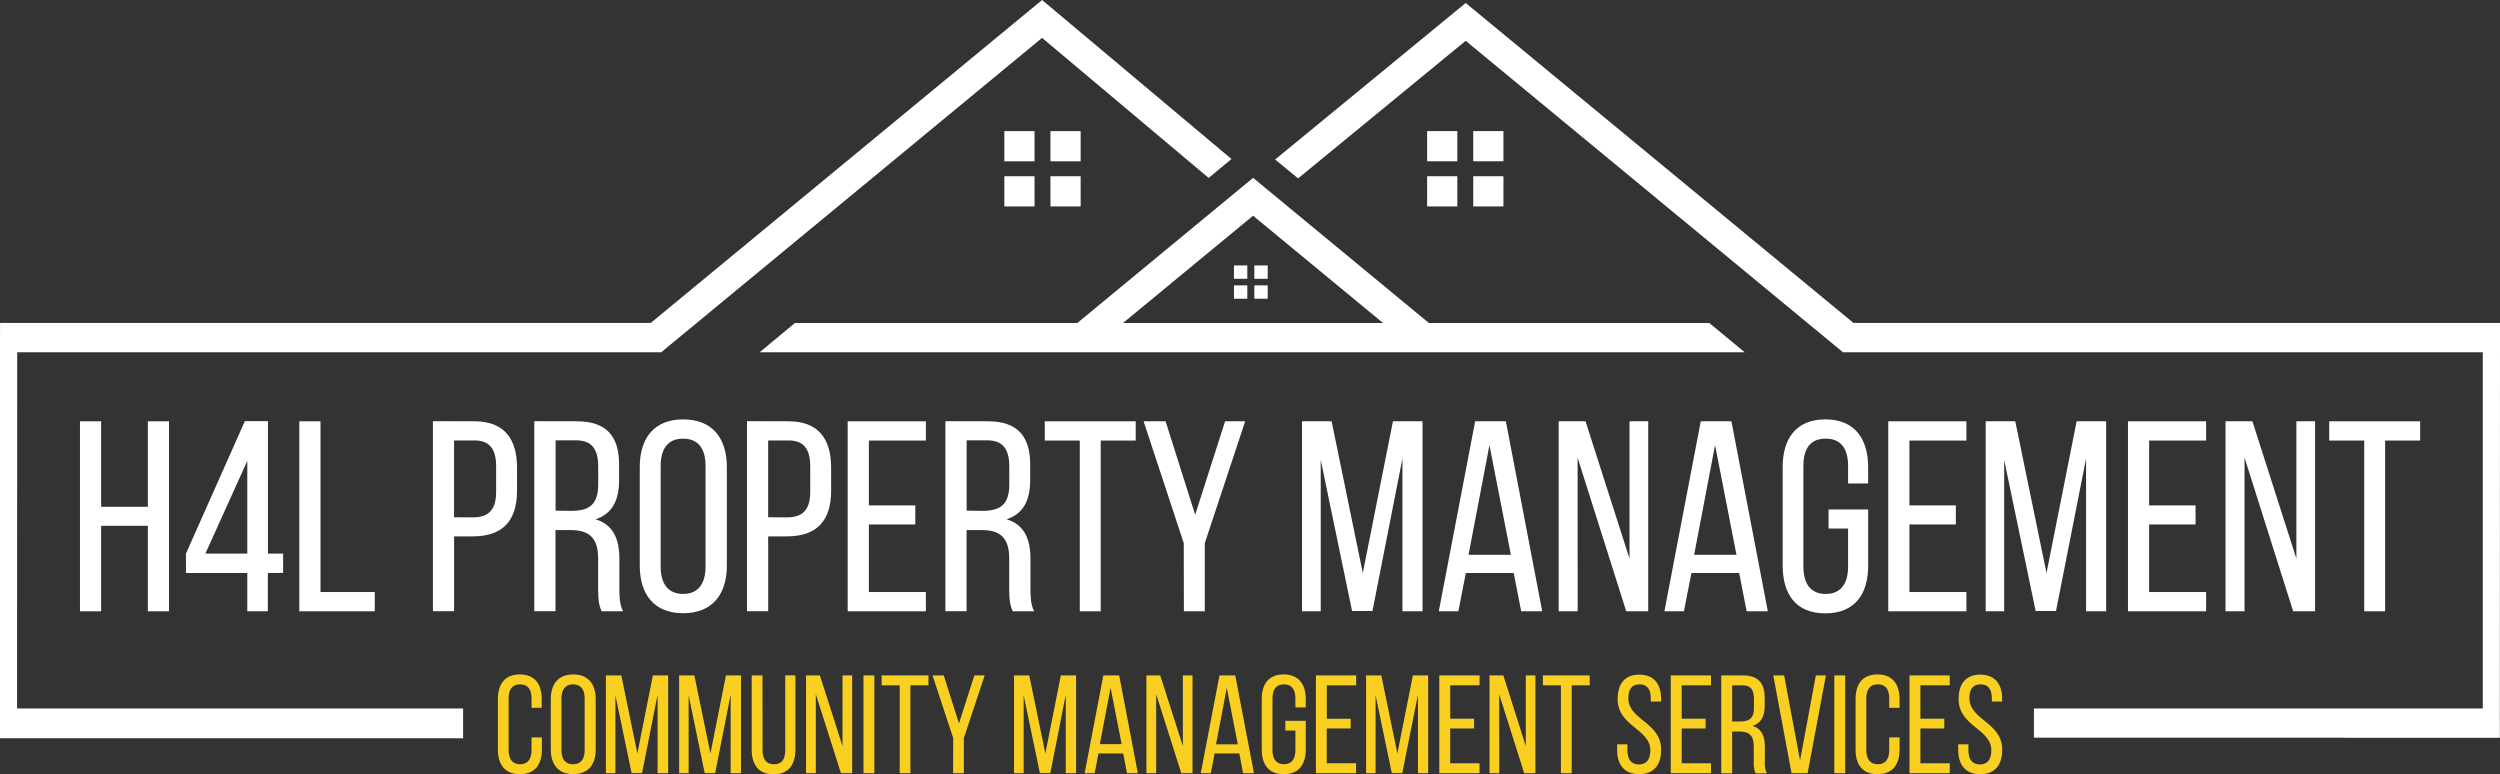 <?xml version="1.0" encoding="UTF-8"?><svg id="Layer_1" xmlns="http://www.w3.org/2000/svg" viewBox="0 0 668.42 207.03"><rect x="0" y="0" width="668.42" height="207.03" fill="#333333" stroke="none"/><rect x="381.57" y="35.05" width="8.07" height="8.07" style="fill:#fff;"/><rect x="393.9" y="35.05" width="8.07" height="8.07" style="fill:#fff;"/><rect x="381.57" y="47.12" width="8.07" height="8.07" style="fill:#fff;"/><rect x="393.9" y="47.12" width="8.07" height="8.07" style="fill:#fff;"/><rect x="268.53" y="35.06" width="8.07" height="8.07" style="fill:#fff;"/><rect x="280.86" y="35.06" width="8.07" height="8.07" style="fill:#fff;"/><rect x="268.53" y="47.12" width="8.07" height="8.07" style="fill:#fff;"/><rect x="280.86" y="47.12" width="8.07" height="8.07" style="fill:#fff;"/><rect x="329.92" y="70.97" width="3.57" height="3.57" style="fill:#fff;"/><rect x="335.37" y="70.97" width="3.57" height="3.57" style="fill:#fff;"/><rect x="329.92" y="76.3" width="3.57" height="3.57" style="fill:#fff;"/><rect x="335.37" y="76.3" width="3.57" height="3.57" style="fill:#fff;"/><polygon points="668.42 86.35 495.57 86.35 391.88 .8 340.93 42.65 347.07 47.7 391.88 10.91 492.75 94.18 663.82 94.18 663.82 189.42 543.81 189.42 543.81 197.23 627.03 197.23 627.03 197.27 668.38 197.27 668.38 192.66 668.37 192.66 668.42 94.18 668.42 94.18 668.42 94.18 668.42 86.35" style="fill:#fff;"/><path d="M382.04,86.36l-47-38.81-47,38.81h-75.51l-9.41,7.82h263.36l-9.47-7.82h-74.97ZM300.26,86.36l34.77-28.68,34.75,28.68h-69.52Z" style="fill:#fff;"/><polygon points="176.79 94.18 278.62 10.13 323.15 47.57 329.26 42.52 278.62 0 173.98 86.35 .01 86.35 .01 89.71 0 89.71 0 192.79 0 192.79 0 197.38 123.82 197.38 123.82 197.23 123.82 192.8 123.82 189.42 4.56 189.42 4.6 94.18 176.79 94.18" style="fill:#fff;"/><path d="M144.84,186.89v2.35h-2.72v-2.5c0-2.35-.94-3.77-3.07-3.77s-3.06,1.42-3.06,3.77v13.82c0,2.36,1,3.78,3.06,3.78s3.07-1.42,3.07-3.78v-3.4h2.76v3.25c0,4-1.87,6.58-5.9,6.58s-5.86-2.62-5.86-6.58v-13.52c0-4,1.87-6.57,5.87-6.57s5.85,2.61,5.85,6.57Z" style="fill:#f9d021;"/><path d="M147.27,186.89c0-4,2-6.57,6-6.57s6,2.57,6,6.57v13.52c0,4-2,6.58-6,6.58s-6-2.62-6-6.58v-13.52ZM150.12,200.56c0,2.39,1,3.78,3.1,3.78s3.1-1.39,3.1-3.78v-13.82c0-2.35-1-3.77-3.1-3.77s-3.1,1.42-3.1,3.77v13.82Z" style="fill:#f9d021;"/><path d="M171.67,206.69h-2.8l-4.33-20.81v20.85h-2.54v-26.15h4.12l4.3,20.88,4.14-20.88h4.08v26.15h-2.82v-21l-4.15,20.96Z" style="fill:#f9d021;"/><path d="M191.22,206.69h-2.81l-4.29-20.81v20.85h-2.54v-26.15h4.07l4.3,20.88,4.15-20.88h4.02v26.15h-2.77v-21l-4.13,20.96Z" style="fill:#f9d021;"/><path d="M203.89,200.56c0,2.36.93,3.78,3.06,3.78s3-1.42,3-3.78v-20h2.72v19.85c0,4-1.83,6.62-5.86,6.62s-5.83-2.66-5.83-6.62v-19.83h2.88l.03,19.98Z" style="fill:#f9d021;"/><path d="M218.12,206.73h-2.61v-26.15h3.7l6.05,18.9v-18.9h2.58v26.15h-3l-6.72-21.15v21.15Z" style="fill:#f9d021;"/><path d="M233.78,180.58v26.15h-2.91v-26.15h2.91Z" style="fill:#f9d021;"/><path d="M240.55,206.73v-23.5h-4.82v-2.65h12.51v2.65h-4.82v23.5h-2.87Z" style="fill:#f9d021;"/><path d="M254.86,197.35l-5.53-16.77h3l4.07,12.85,4.11-12.85h2.76l-5.57,16.77v9.38h-2.87l.03-9.38Z" style="fill:#f9d021;"/><path d="M280.83,206.69h-2.8l-4.34-20.81v20.85h-2.57v-26.15h4.07l4.3,20.88,4.15-20.88h4.07v26.15h-2.76v-21l-4.12,20.96Z" style="fill:#f9d021;"/><path d="M293.69,201.46l-1,5.27h-2.69l5-26.15h4.23l5,26.15h-2.91l-1-5.27h-6.63ZM294.06,198.96h5.83l-2.95-15.09-2.88,15.09Z" style="fill:#f9d021;"/><path d="M309.12,206.73h-2.61v-26.15h3.7l6.05,18.9v-18.9h2.58v26.15h-3l-6.72-21.15v21.15Z" style="fill:#f9d021;"/><path d="M324.74,201.46l-1,5.27h-2.69l5-26.15h4.22l5,26.15h-2.91l-1-5.27h-6.62ZM325.12,199.01h5.83l-2.95-15.09-2.88,15.09Z" style="fill:#f9d021;"/><path d="M349.12,186.89v2.24h-2.77v-2.39c0-2.35-.93-3.77-3.06-3.77s-3.07,1.42-3.07,3.77v13.82c0,2.36,1,3.78,3.07,3.78s3.06-1.42,3.06-3.78v-5.23h-2.69v-2.61h5.46v7.69c0,4-1.87,6.58-5.91,6.58s-5.86-2.62-5.86-6.58v-13.52c0-4,1.87-6.57,5.86-6.57s5.91,2.61,5.91,6.57Z" style="fill:#f9d021;"/><path d="M361.12,192.16v2.61h-6.39v9.31h7.84v2.65h-10.74v-26.15h10.76v2.65h-7.84v8.93h6.37Z" style="fill:#f9d021;"/><path d="M374.93,206.69h-2.81l-4.33-20.81v20.85h-2.54v-26.15h4.07l4.3,20.88,4.14-20.88h4.08v26.15h-2.72v-21l-4.19,20.96Z" style="fill:#f9d021;"/><path d="M394.12,192.16v2.61h-6.38v9.31h7.84v2.65h-10.75v-26.15h10.76v2.65h-7.84v8.93h6.37Z" style="fill:#f9d021;"/><path d="M400.86,206.73h-2.61v-26.15h3.7l6,18.9v-18.9h2.57v26.15h-3l-6.69-21.15.03,21.15Z" style="fill:#f9d021;"/><path d="M417.34,206.73v-23.5h-4.82v-2.65h12.52v2.65h-4.82v23.5h-2.88Z" style="fill:#f9d021;"/><path d="M444.12,186.85v.71h-2.76v-.86c0-2.35-.9-3.73-3-3.73s-3,1.38-3,3.7c0,5.86,8.78,6.42,8.78,13.78,0,4-1.9,6.54-5.9,6.54s-5.87-2.58-5.87-6.54v-1.44h2.75v1.64c0,2.35,1,3.74,3.06,3.74s3.07-1.39,3.07-3.74c0-5.83-8.75-6.39-8.75-13.75,0-4,1.87-6.53,5.79-6.53s5.83,2.52,5.83,6.48Z" style="fill:#f9d021;"/><path d="M456.02,192.16v2.61h-6.39v9.31h7.84v2.65h-10.76v-26.15h10.76v2.65h-7.84v8.93h6.39Z" style="fill:#f9d021;"/><path d="M466,180.58c4.1,0,5.82,2.09,5.82,6v2.13c0,2.88-1,4.67-3.25,5.38,2.39.71,3.29,2.66,3.29,5.46v4.07c-.084,1.073.094,2.151.52,3.14h-3c-.405-1.008-.569-2.097-.48-3.18v-4.11c0-2.95-1.39-3.88-3.81-3.88h-1.97v11.17h-2.91v-26.18h5.79ZM465.25,192.9c2.31,0,3.7-.74,3.7-3.58v-2.51c0-2.35-.86-3.58-3-3.58h-2.83v9.67h2.13Z" style="fill:#f9d021;"/><path d="M477.02,180.58l4.26,22.75,4.22-22.75h2.69l-4.89,26.15h-4.3l-4.88-26.15h2.9Z" style="fill:#f9d021;"/><path d="M493.35,180.58v26.15h-2.91v-26.15h2.91Z" style="fill:#f9d021;"/><path d="M507.88,186.89v2.35h-2.76v-2.5c0-2.35-.93-3.77-3.06-3.77s-3.07,1.42-3.07,3.77v13.82c0,2.36,1,3.78,3.07,3.78s3.06-1.42,3.06-3.78v-3.4h2.76v3.25c0,4-1.86,6.58-5.9,6.58s-5.86-2.62-5.86-6.58v-13.52c0-4,1.86-6.57,5.86-6.57s5.9,2.61,5.9,6.57Z" style="fill:#f9d021;"/><path d="M519.84,192.16v2.61h-6.38v9.31h7.84v2.65h-10.76v-26.15h10.76v2.65h-7.84v8.93h6.38Z" style="fill:#f9d021;"/><path d="M535.31,186.85v.71h-2.76v-.86c0-2.35-.9-3.73-3-3.73s-3,1.38-3,3.7c0,5.86,8.78,6.42,8.78,13.78,0,4-1.9,6.54-5.9,6.54s-5.87-2.58-5.87-6.54v-1.44h2.73v1.64c0,2.35,1,3.74,3.06,3.74s3.07-1.39,3.07-3.74c0-5.83-8.75-6.39-8.75-13.75,0-4,1.87-6.53,5.79-6.53s5.85,2.52,5.85,6.48Z" style="fill:#f9d021;"/><path d="M27.04,140.58v22.86h-5.66v-50.8h5.66v22.86h12.49v-22.86h5.66v50.8h-5.66v-22.86h-12.49Z" style="fill:#fff;"/><path d="M71.61,153.21v10.23h-5.49v-10.23h-16.4v-5.2l15.75-35.41h6.17v35.41h4.06v5.16l-4.09.04ZM54.91,148.01h11.21v-24.78l-11.21,24.78Z" style="fill:#fff;"/><path d="M80.03,163.44v-50.8h5.66v45.65h14.51v5.15h-20.17Z" style="fill:#fff;"/><path d="M126.84,112.64c8,0,11.4,4.71,11.4,12.41v6.09c0,8.06-3.78,12.27-11.83,12.27h-5v20h-5.66v-50.8l11.09.03ZM126.41,138.33c4.21,0,6.24-2,6.24-6.82v-6.75c0-4.65-1.67-7-5.81-7h-5.44v20.54l5.01.03Z" style="fill:#fff;"/><path d="M154.21,112.64c8,0,11.32,4.06,11.32,11.61v4.13c0,5.59-2,9.08-6.32,10.46,4.65,1.38,6.39,5.15,6.39,10.59v7.91c0,2.25.07,4.36,1,6.1h-5.74c-.65-1.45-.94-2.76-.94-6.17v-8c0-5.73-2.69-7.55-7.4-7.55h-4v21.7h-5.67v-50.8l11.36.02ZM152.76,136.59c4.49,0,7.18-1.46,7.18-7v-4.86c0-4.58-1.67-7-5.88-7h-5.51v18.8l4.21.06Z" style="fill:#fff;"/><path d="M171.05,124.9c0-7.77,3.84-12.77,11.61-12.77s11.68,5,11.68,12.77v26.28c0,7.69-3.84,12.77-11.68,12.77s-11.61-5.08-11.61-12.77v-26.28ZM176.64,151.47c0,4.64,2,7.33,6,7.33s6-2.69,6-7.33v-26.86c0-4.57-1.88-7.33-6-7.33s-6,2.76-6,7.33v26.86Z" style="fill:#fff;"/><path d="M210.82,112.64c8,0,11.4,4.71,11.4,12.41v6.09c0,8.06-3.78,12.27-11.83,12.27h-5v20h-5.67v-50.8l11.1.03ZM210.39,138.33c4.21,0,6.24-2,6.24-6.82v-6.75c0-4.65-1.67-7-5.81-7h-5.44v20.54l5.01.03Z" style="fill:#fff;"/><path d="M244.72,135.13v5.09h-12.41v18.07h15.24v5.15h-20.91v-50.8h20.91v5.15h-15.24v17.34h12.41Z" style="fill:#fff;"/><path d="M264.12,112.64c8,0,11.32,4.06,11.32,11.61v4.13c0,5.59-2,9.08-6.32,10.46,4.65,1.38,6.39,5.15,6.39,10.59v7.91c0,2.25.07,4.36,1,6.1h-5.74c-.65-1.45-.94-2.76-.94-6.17v-8c0-5.73-2.69-7.55-7.4-7.55h-4v21.7h-5.66v-50.8l11.35.02ZM262.66,136.59c4.5,0,7.19-1.46,7.19-7v-4.86c0-4.58-1.67-7-5.88-7h-5.52v18.8l4.21.06Z" style="fill:#fff;"/><path d="M288.7,163.44v-45.65h-9.36v-5.15h24.31v5.15h-9.36v45.65h-5.59Z" style="fill:#fff;"/><path d="M316.5,145.22l-10.74-32.58h5.88l7.91,25,8-25h5.37l-10.8,32.58v18.22h-5.59l-.03-18.22Z" style="fill:#fff;"/><path d="M366.95,163.37h-5.45l-8.38-40.43v40.5h-5v-50.8h7.91l8.34,40.57,8.06-40.57h7.91v50.8h-5.37v-40.86l-8.02,40.79Z" style="fill:#fff;"/><path d="M391.92,153.21l-2,10.23h-5.23l9.72-50.8h8.21l9.72,50.8h-5.62l-2-10.23h-12.8ZM392.64,148.34h11.32l-5.73-29.33-5.59,29.33Z" style="fill:#fff;"/><path d="M421.82,163.44h-5.08v-50.8h7.18l11.76,36.72v-36.72h5v50.8h-5.88l-13-41.08.02,41.08Z" style="fill:#fff;"/><path d="M452.23,153.21l-2,10.23h-5.22l9.72-50.8h8.2l9.73,50.8h-5.66l-2-10.23h-12.77ZM452.96,148.34h11.32l-5.73-29.33-5.59,29.33Z" style="fill:#fff;"/><path d="M499.48,124.9v4.36h-5.36v-4.65c0-4.57-1.81-7.33-6-7.33s-5.95,2.76-5.95,7.33v26.86c0,4.57,1.89,7.33,5.95,7.33s6-2.76,6-7.33v-10.16h-5.22v-5.09h10.59v15c0,7.69-3.62,12.77-11.46,12.77s-11.4-5.08-11.4-12.77v-26.32c0-7.69,3.63-12.77,11.4-12.77s11.45,5.08,11.45,12.77Z" style="fill:#fff;"/><path d="M522.93,135.13v5.09h-12.41v18.07h15.24v5.15h-20.9v-50.8h20.9v5.15h-15.24v17.34h12.41Z" style="fill:#fff;"/><path d="M549.71,163.37h-5.44l-8.42-40.43v40.5h-4.94v-50.8h7.91l8.35,40.57,8.06-40.57h7.89v50.8h-5.37v-40.86l-8.04,40.79Z" style="fill:#fff;"/><path d="M587.02,135.13v5.09h-12.41v18.07h15.24v5.15h-20.9v-50.8h20.9v5.15h-15.24v17.34h12.41Z" style="fill:#fff;"/><path d="M600.12,163.44h-5.09v-50.8h7.19l11.76,36.72v-36.72h5v50.8h-5.86l-13-41.08v41.08Z" style="fill:#fff;"/><path d="M632.12,163.44v-45.65h-9.36v-5.15h24.31v5.15h-9.36v45.65h-5.59Z" style="fill:#fff;"/></svg>